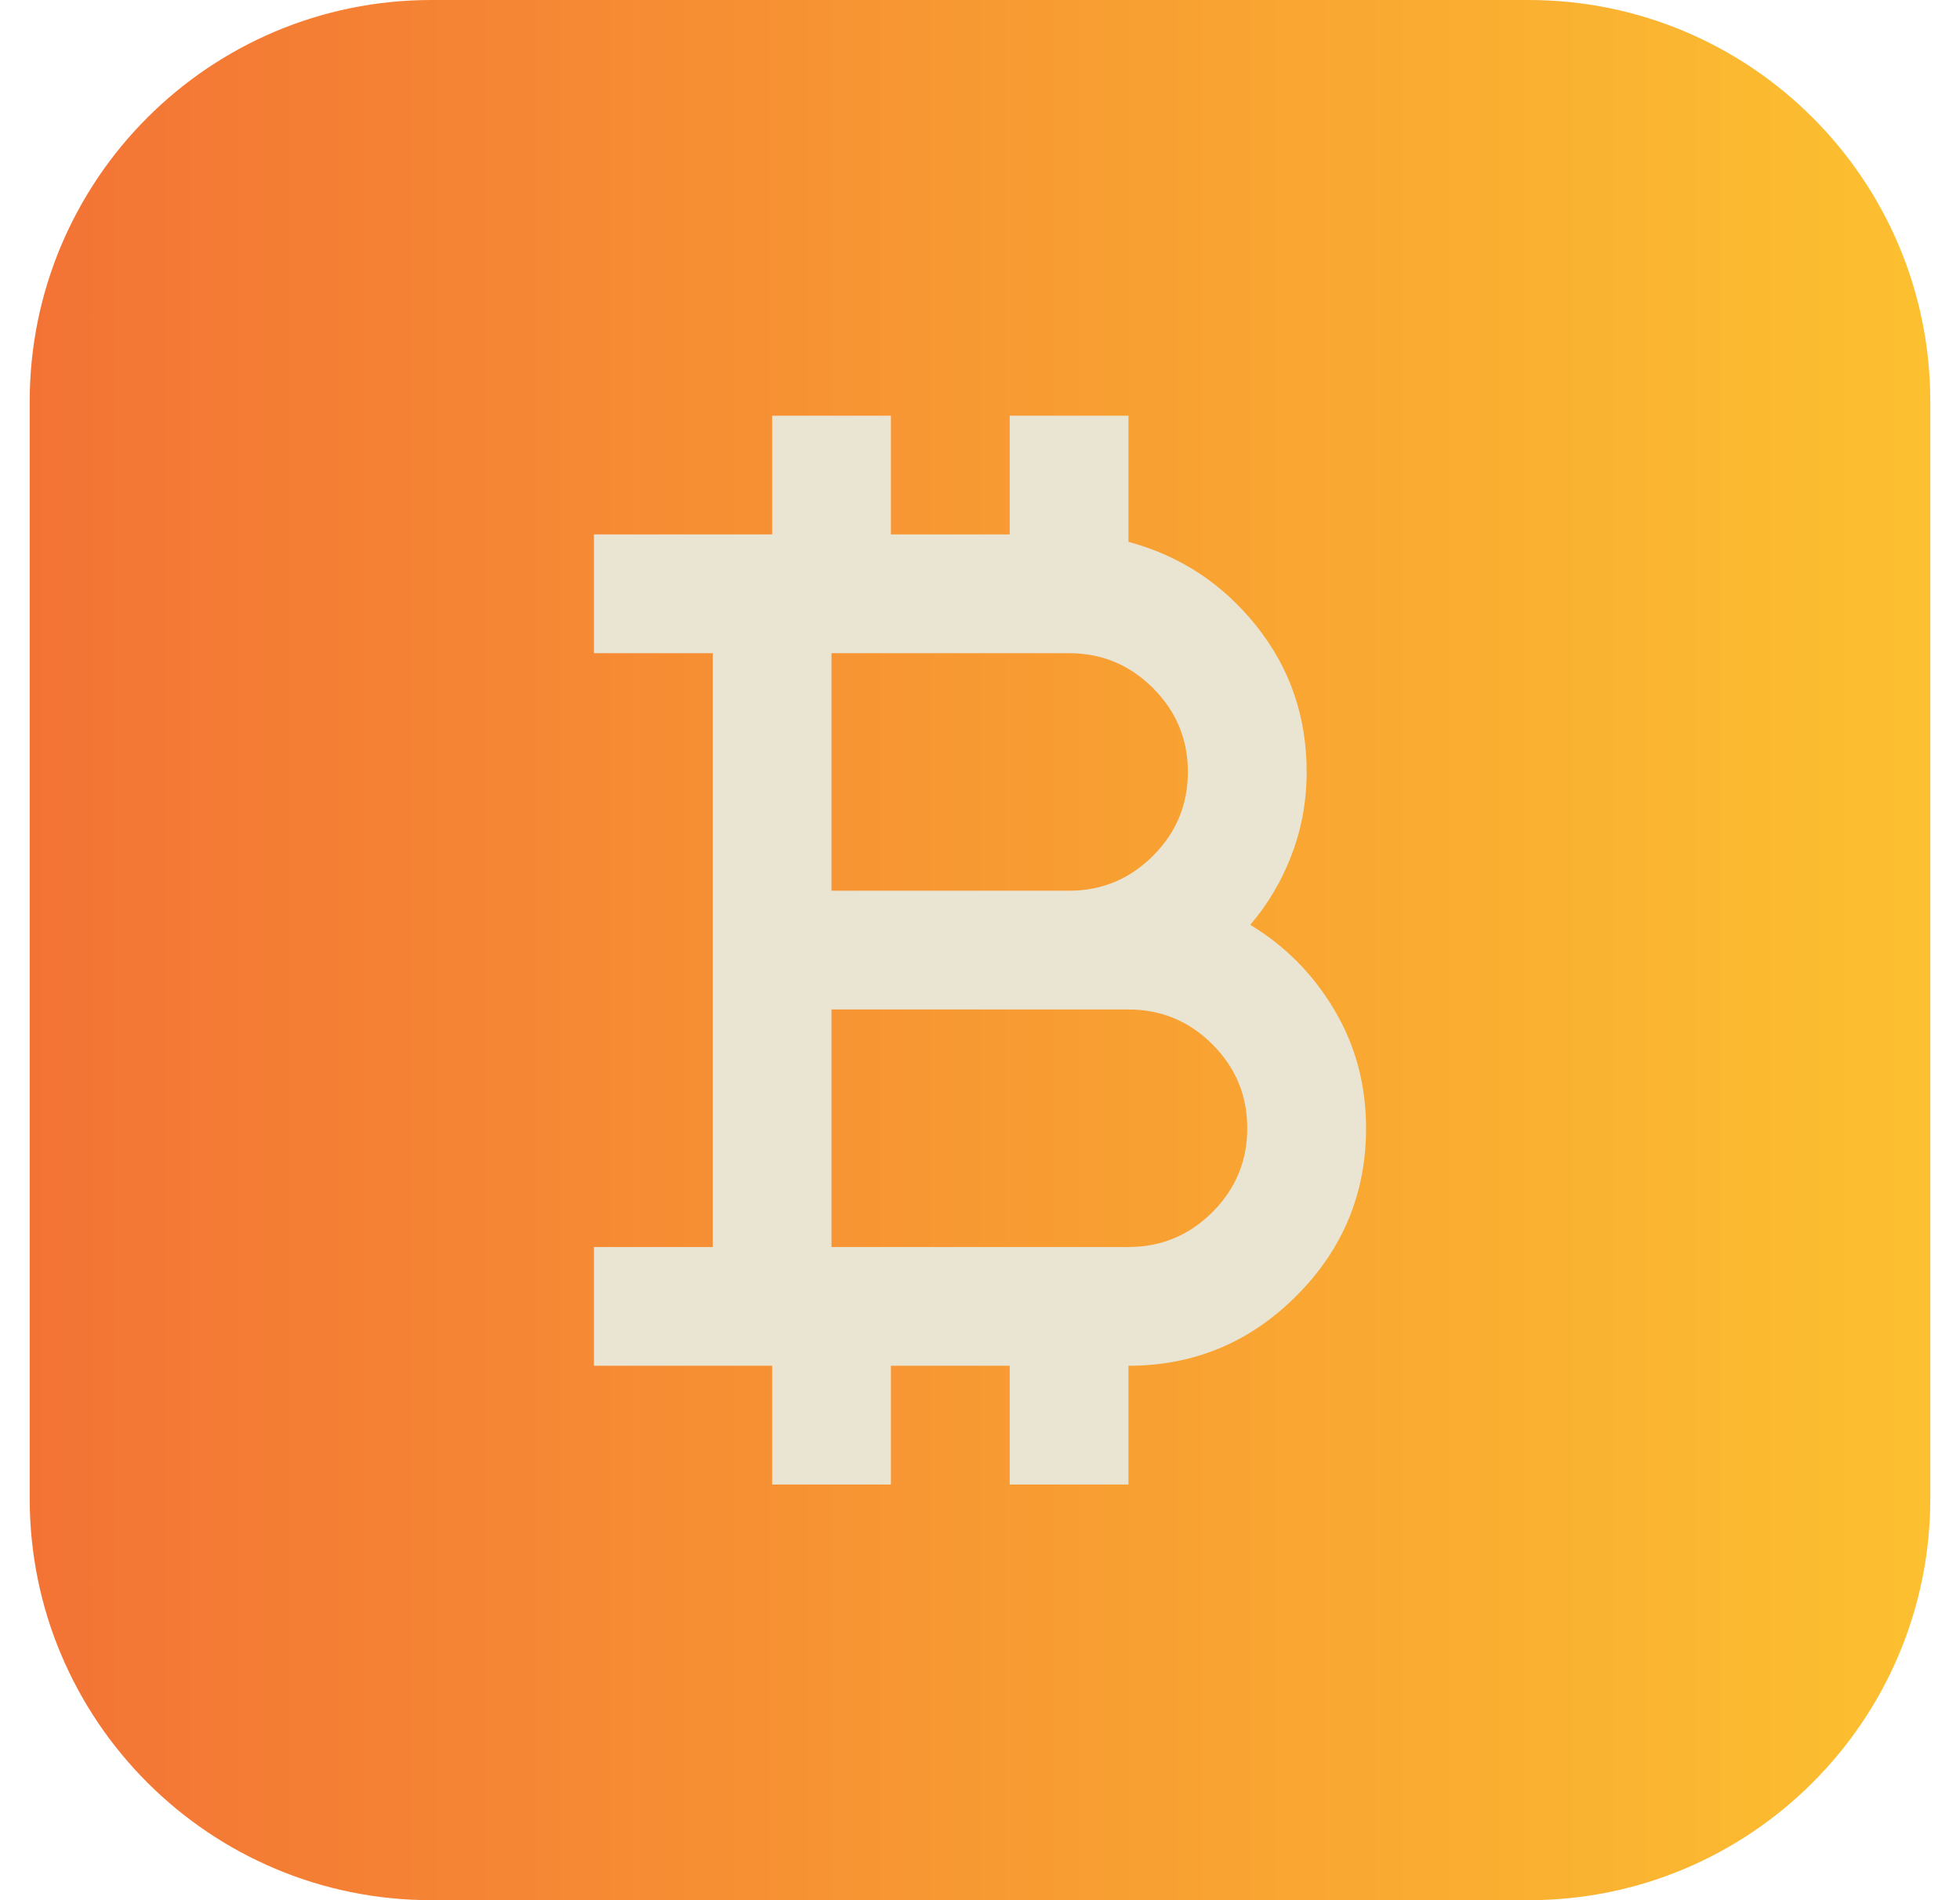 <svg width="33" height="32" viewBox="0 0 33 32" fill="none" xmlns="http://www.w3.org/2000/svg">
<g clip-path="url(#clip0_3937_4581)">
<path d="M25.737 0H7.263C3.528 0 0.5 3.028 0.5 6.763V25.237C0.5 28.972 3.528 32 7.263 32H25.737C29.472 32 32.5 28.972 32.5 25.237V6.763C32.5 3.028 29.472 0 25.737 0Z" fill="url(#paint0_linear_3937_4581)"/>
<path d="M13 25V23H10V21H12V11H10V9H13V7H15V9H17V7H19V9.125C19.867 9.358 20.583 9.829 21.15 10.537C21.717 11.246 22 12.067 22 13C22 13.483 21.917 13.946 21.75 14.387C21.583 14.829 21.35 15.225 21.05 15.575C21.633 15.925 22.104 16.4 22.462 17C22.821 17.6 23 18.267 23 19C23 20.1 22.608 21.042 21.825 21.825C21.042 22.608 20.1 23 19 23V25H17V23H15V25H13ZM14 15H18C18.55 15 19.021 14.804 19.413 14.412C19.804 14.021 20 13.55 20 13C20 12.45 19.804 11.979 19.413 11.588C19.021 11.196 18.55 11 18 11H14V15ZM14 21H19C19.55 21 20.021 20.804 20.413 20.413C20.804 20.021 21 19.55 21 19C21 18.45 20.804 17.979 20.413 17.587C20.021 17.196 19.55 17 19 17H14V21Z" fill="#EAE4D2"/>
</g>
<defs>
<linearGradient id="paint0_linear_3937_4581" x1="0.5" y1="16" x2="32.5" y2="16" gradientUnits="userSpaceOnUse">
<stop stop-color="#F37335"/>
<stop offset="1" stop-color="#FCC030"/>
</linearGradient>
<clipPath id="clip0_3937_4581">
<rect width="32" height="32" fill="white" transform="translate(0.5)"/>
</clipPath>
</defs>
</svg>
